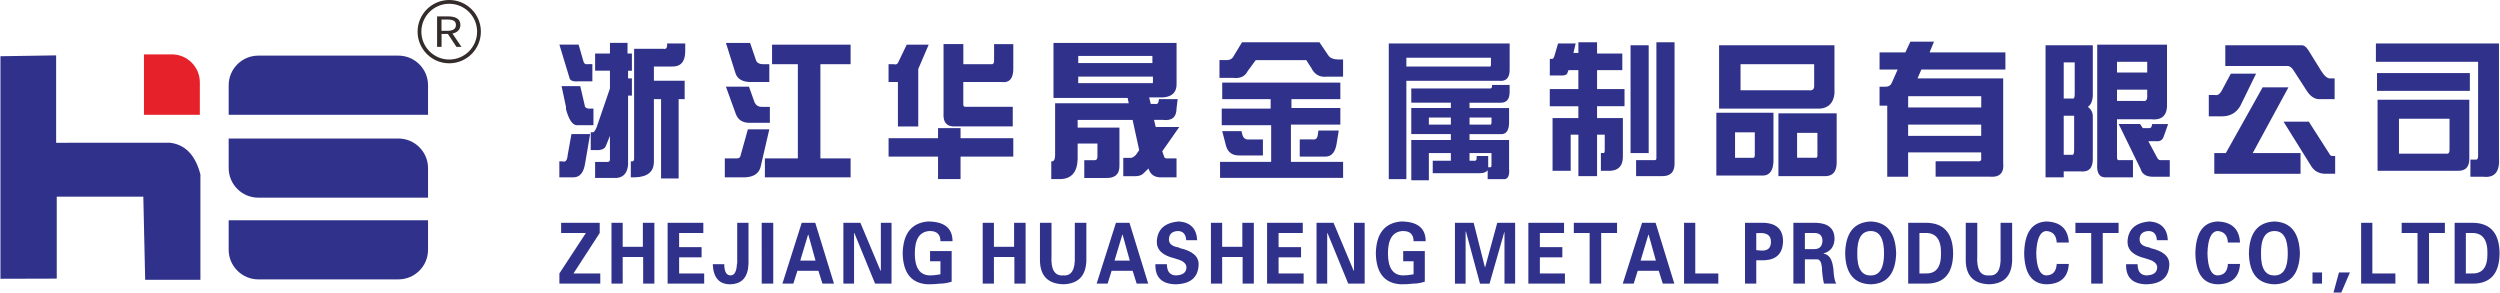 <?xml version="1.0" encoding="utf-8"?>
<!-- Generator: Adobe Illustrator 25.0.0, SVG Export Plug-In . SVG Version: 6.00 Build 0)  -->
<svg version="1.1" id="图层_1" xmlns:xodm="http://www.corel.com/coreldraw/odm/2003"
	 xmlns="http://www.w3.org/2000/svg" xmlns:xlink="http://www.w3.org/1999/xlink" x="0px" y="0px" viewBox="0 0 7820 915"
	 style="enable-background:new 0 0 7820 915;" xml:space="preserve">
<style type="text/css">
	.st0{fill:#2F318B;}
	.st1{fill-rule:evenodd;clip-rule:evenodd;fill:#2F318B;}
	.st2{fill-rule:evenodd;clip-rule:evenodd;fill:#E62129;}
	.st3{fill:#332C2B;}
</style>
<path class="st0" d="M1983.5,152.6h91.1c9.2,2.4,13.2-3.1,12-16.7h56.8v24.1c0,33.4-14.4,49.4-43,48.1h-55v44.5h96.2v57.4h-18.8
	v248.3h-55V310.1h-22.4v198.2c-1.2,29.6-20.6,45.1-58.4,46.3h-13.8v-50c6.9,1.3,10.3-1.2,10.3-7.4L1983.5,152.6L1983.5,152.6z
	 M1852.9,254.5h-44.7c-17.2,1.3-26.3-3.1-27.5-13l-30.9-101.9h60.1l15.5,53.7c2.3,6.2,6.3,8.6,12,7.4h15.5V254.5z M1770.4,334.2
	l-13.8-64.8h58.4l13.8,59.3c0,6.2,4,9.9,12,11.1h15.5v51.9h-51.5c-13.8,0-25.2-16.7-34.4-50C1770.4,337.9,1770.4,335.5,1770.4,334.2
	L1770.4,334.2z M1775.5,486.1l12-66.7h58.4l-15.5,90.8c-4.5,29.6-16.6,44.4-36.1,44.4h-44.7v-50h8.6
	C1768.6,508.3,1774.4,502.1,1775.5,486.1z M1976.6,221.2h-12v24.1h12V299h-12v216.7c-2.3,24.7-13.7,38.3-34.3,40.8h-68.8v-50h39.5
	c3.4,0,5.7-1.9,6.9-5.6V425l-12,29.6c-3.4,11.1-14.4,16-32.7,14.8h-15.4v-55.6h6.8c3.4,0,7.5-5.5,12-16.7l41.3-120.4v-55.6h-46.4
	v-53.7h46.4v-33.4h55v33.4h13.7L1976.6,221.2L1976.6,221.2z M2299.9,226.8l-29.2-92.6h75.6l18.9,55.6c3.4,7.4,10.9,11.1,22.4,11.1
	h18.8v55.6h-53.2C2323.4,257.6,2305.6,247.7,2299.9,226.8L2299.9,226.8z M2495.8,200.9H2415v-61.2h245.7v61.2h-94.5v294.5h94.5v59.3
	h-268.1v-59.3h103.1V200.9L2495.8,200.9z M2301.6,356.4l-30.9-85.2h72.1l17.2,48.2c4.5,9.9,12,14.8,22.3,14.8h25.8v50h-63.6
	C2322.8,384.2,2308.5,375,2301.6,356.4L2301.6,356.4z M2317.1,484.3l22.3-79.7h67l-27.5,118.6c-5.7,19.8-21.7,30.3-48.1,31.5h-63.6
	v-59.3h34.4C2310.8,496.6,2315.9,492.9,2317.1,484.3L2317.1,484.3z M2779.5,200.9h17.2c6.8,2.4,12-1.3,15.4-11.1l24.1-50h68.7
	l-32.6,76v179.7h-63.6v-139h-29.3V200.9z M2951.4,137.9h61.9v63h85.9c6.8,1.2,10.3-2.5,10.3-11.1v-51.8h60.1v72.2
	c1.2,34.5-11.4,50-37.8,46.3h-118.6V323c-1.2,8.7,2.3,12.4,10.3,11.1h144.4v61.2h-177c-28.7,2.4-41.8-11.8-39.5-42.7L2951.4,137.9
	L2951.4,137.9z M2779.5,489.8v-57.5h154.7v-31.5h70.4v31.5h165v57.5h-165v70.4h-70.4v-70.4L2779.5,489.8L2779.5,489.8z
	 M3680.3,134.2v126c1.2,32.1-18.3,46.9-58.4,44.4h-27.5l5.2,20.4h13.7c6.9,2.4,10.9-2.5,12-14.9h58.4l-3.4,27.8
	c0,28.4-14.3,40.8-43,37.1h-27.5l5.2,22.2h73.8l-53.2,76l5.1,14.8c1.2,6.2,5.7,8.7,13.8,7.4h25.7v59.3h-44.7c-23,1.3-37.2-8-43-27.7
	l-17.2,16.7c-5.7,4.9-13.7,7.4-24,7.4c-1.1,0-2.3,0-3.4,0h-34.3v-57.4h18.9c6.8,1.2,13.7-1.9,20.6-9.2l10.3-14.9l-20.6-94.4h-171.9
	v24h130.7v116.7c1.1,28.4-13.2,42-43,40.8h-67v-55.6h32.6c5.7,0,8.6-3.6,8.6-11.1V449h-61.9v48.2c-1.1,40.7-18.8,61.7-53.2,63h-29.3
	v-55.6c8.1,1.3,12-5.5,12-20.3V323h230.3l-3.4-16.6h-232V134.2L3680.3,134.2L3680.3,134.2z M3604.7,174.9h-232v22.3h232V174.9z
	 M3606.4,254.5v-14.8h-233.7v20.4h232C3605.9,261.3,3606.4,259.5,3606.4,254.5z M3814.5,187.9h17.2c13.8,1.2,23-3.2,27.5-13
	l25.8-42.6h242.3l27.5,40.8c5.7,8.6,16.6,13,32.6,13h13.7v53.7h-51.5c-21.8,2.5-37.8-6.8-48.1-27.8l-15.5-24H3928l-25.8,35.2
	c-8,16-22.9,22.8-44.7,20.4h-43L3814.5,187.9L3814.5,187.9z M3823.1,310.1v-51.8h369.5v51.8h-153v27.8h153v51.8H4038v116.7h163.2v50
	h-384.9v-50h159.9V391.7h-154.6v-51.9h153v-29.6L3823.1,310.1L3823.1,310.1z M4065.5,436.1h41.2c9.2,1.3,14.4-3.7,15.5-14.8l1.8-13
	h63.6l-6.9,42.6c-4.5,25.9-16.1,38.9-34.4,38.9h-80.7V436.1L4065.5,436.1z M3835.1,456.5l-12-46.3h60.2l3.4,13
	c3.4,9.9,10.3,14.2,20.7,13h43v50h-75.7C3854.1,486.1,3840.9,476.2,3835.1,456.5z M4344.1,497.3V136h378.1v77.9
	c1.1,28.4-9.7,41.3-32.7,38.9h-290.4v263v44.5h-55V497.3z M4663.7,200.9v-20.4h-264.6v27.7h259.5
	C4662,209.5,4663.7,207,4663.7,200.9z M4414.5,321.2v-44.4h242.3c8.1,1.2,11.4-2.5,10.3-11.1h55v22.2c0,23.5-10.3,34.6-30.9,33.4
	h-94.5v16.7h123.7v38.9c1.2,30.9-8.6,45.1-29.2,42.6h-94.5V438h123.7v83.3c0,1.3,0,3.1,0,5.6c2.3,24.7-4.5,35.8-20.6,33.4h-46.4
	v-27.8c-4.5,6.2-12.6,9.2-24,9.2h-147.8v-38.9h56.7v-24.1h-68.8v85.2h-55V438h123.8v-18.6h-123.8v-81.5h123.8v-16.7L4414.5,321.2
	L4414.5,321.2z M4469.5,367.6v22.2h68.8v-22.2L4469.5,367.6L4469.5,367.6z M4596.7,389.8h63.6c3.4,1.3,5.1-1.2,5.1-7.4v-14.8h-68.7
	V389.8z M4665.4,478.7h-68.7v24.1h12c6.9,1.3,10.3-1.3,10.3-7.4v-7.4h36.1v35.2h6.8c2.4,0,3.4-1.9,3.4-5.6L4665.4,478.7
	L4665.4,478.7z M4937.2,165.6v-33.4h58.4v35.3h79v51.8h-79v59.3h85.9v53.7h-85.9v37h80.8v120.5c0,28.4-13.2,43.2-39.5,44.4h-29.3
	v-55.6h6.9c3.5,1.3,5.1-1.8,5.1-9.2v-48.1h-24v129.6h-58.4V421.3h-24.1v112.9h-56.7V369.4h80.7v-37h-89.4v-53.7h89.4v-59.3h-30.9
	l-3.5,9.2c-2.3,6.2-10.3,8.7-24,7.4h-30.9v-51.8h5.2c3.4,1.2,6.3-1.3,8.6-7.4l12-40.8h55l-6.9,29.6L4937.2,165.6L4937.2,165.6z
	 M5181.2,495.4V132.3h56.8V512c0,25.9-12.6,38.9-37.8,38.9h-82.5v-50h58.4C5179.5,500.9,5181.2,499.1,5181.2,495.4L5181.2,495.4z
	 M5157.1,141.6v337.1h-56.7V141.6H5157.1z M5368.7,549.1V352.7h178.7v151.9c-1.1,28.5-11.4,43.2-30.9,44.5H5368.7z M5684.9,415.7
	h-63.6v77.8h56.8c4.5,1.2,6.8-1.3,6.8-7.4V415.7z M5489,413.9h-61.8v79.7h55c4.5,1.2,6.8-1.9,6.8-9.2V413.9z M5562.9,550.9V354.6
	h182.2V512c-1.2,24.7-12,37.7-32.7,38.9H5562.9z M5377.3,339.7V141.6h360.9v151.8c-3.4,28.5-18.3,43.9-44.7,46.3H5377.3z
	 M5674.7,200.9h-230.3v81.5h214.8c10.3,1.2,15.5-3.1,15.5-13V200.9L5674.7,200.9z M5879.3,163.8h80.8l15.5-33.4h73.9l-13.8,33.4
	h237.2v53.7H6010l-12,27.7H6266v263c3.4,32.1-10.3,46.9-41.3,44.5h-170.1v-48.2h128.9c10.3,1.3,14.9-1.8,13.7-9.2v-18.5h-228.6v76
	h-65.3V330.5h-24.1v-59.3h18.9c9.2,0,15.5-3.7,18.9-11.1l18.9-42.6h-56.7L5879.3,163.8L5879.3,163.8z M5968.7,336.1h228.6v-35.2
	h-228.6V336.1z M6197.2,425v-35.3h-228.6V425H6197.2z M6560.1,139.7h218.3v181.6c2.3,38.2-14.3,55.6-49.9,51.8h-106.5v118.6
	c0,7.4,2.3,10.5,6.9,9.2h43v53.8H6591c-22.9,2.4-33.2-11.7-30.9-42.6V139.7z M6716.5,226.8v-33.4h-94.5v33.4H6716.5z M6716.5,297.1
	v-16.7h-94.5v35.3h80.8C6713,318.1,6717.6,312,6716.5,297.1L6716.5,297.1z M6627.2,387.9h67l8.6,13h18.9c4.5,0,7.4-1.9,8.6-5.5
	l1.7-7.4h49.9l-13.8,38.9c-3.4,11.1-11.4,16-24,14.8h-24.1l25.8,48.2c3.4,8.6,8.6,12.3,15.5,11.1h25.7v51.9h-46.4
	c-25.1,1.2-40-6.8-44.7-24.1L6627.2,387.9L6627.2,387.9z M6398.5,554.6V141.6h147.8v159.3c-1.2,16-6.3,27.2-15.5,33.4
	c10.3,7.4,15.5,17.3,15.5,29.6v129.7c1.2,30.8-11.4,45.1-37.8,42.6h-53.2v18.5L6398.5,554.6L6398.5,554.6z M6489.7,295.3V195.2
	h-34.4v113h27.5C6487.3,309.5,6489.7,305.2,6489.7,295.3L6489.7,295.3z M6487.9,469.4V362h-32.6v122.3h25.7
	C6485.6,485.5,6487.9,480.6,6487.9,469.4L6487.9,469.4z M6960.7,206.4v-64.8h240.6c5.8,0,12,4.9,18.9,14.8l41.3,66.7
	c10.3,16,20,23.5,29.2,22.2h12v64.8H7258c-17.2,1.3-32.1-8.6-44.7-29.6l-39.5-61.1c-5.7-8.6-12-13-18.8-13H6960.7z M6909.2,297.1
	h18.9c9.2,2.5,17.2-3.7,24.1-18.5l25.8-48.1h79l-49.9,101.9c-12.6,20.9-31.5,31.5-56.7,31.5h-41.3V297.1z M6962.5,478.7l115.1-205.6
	h80.7l-111.7,205.6h149.5v64.9h-269.8v-64.9H6962.5z M7230.5,521.3l-87.6-140.8h79l65.3,101.9c1.2,3.7,4.6,5.5,10.3,5.5h6.9v55.6
	h-34.4C7252.9,542.3,7239.7,534.9,7230.5,521.3z M7751.4,193.4h-319.6V136h385v355.7c3.4,44.5-12.6,64.9-48.1,61.2h-41.3v-53.7h15.5
	c5.7,1.3,8.6-2.4,8.6-11.1V193.4L7751.4,193.4z M7435.3,284.2v-55.6h290.4v55.6H7435.3z M7662.1,371.3H7504v109.3h147.8
	c6.9,1.2,10.3-2.5,10.3-11.1L7662.1,371.3L7662.1,371.3z M7686.2,534.2H7437V312h287v181.5C7725.1,521.9,7712.5,535.5,7686.2,534.2
	L7686.2,534.2z"/>
<path class="st0" d="M1749.8,887.2v-31.9l82.9-126.5h-77.5v-31.9h120.7v31.9l-82,126.5h83.8v31.9H1749.8L1749.8,887.2z
	 M1947.8,887.2h-35.1V696.9h35.1V772h63.1v-75.1h36v190.3h-35.1v-83.3h-64L1947.8,887.2L1947.8,887.2z M2088.3,887.2V696.9H2200
	v31.9h-75.7V773h70.3v31.9h-70.3v50.4h78.4v31.9H2088.3z M2306.2,696.9h35.1v127.5c-1.2,41.8-19.8,63.5-55.9,64.8
	c-35.4,0.7-54.1-20.2-55.9-62.8h36c0,23.3,6.6,35,19.8,35c12,0,18.6-11.7,19.8-35c0-0.7,0.3-1.7,0.9-3.1V696.9L2306.2,696.9z
	 M2418.7,696.9v190.3h-36.1V696.9H2418.7z M2481.6,887.2h-34.2l60.4-190.3h42.3l58.6,190.3h-36.1l-12.6-40.1h-65.8L2481.6,887.2
	L2481.6,887.2z M2503.2,815.2h47.8l-22.5-81.2h-0.9L2503.2,815.2L2503.2,815.2z M2788.7,887.2h-51.4l-64.9-158.4l-0.9,1v157.4h-33.4
	V696.9h53.2l63.1,150.2l0.9-1.1V696.9h33.4L2788.7,887.2L2788.7,887.2z M2941.7,817.3h-32.5v-31.9h67.6V881
	c-12,4.1-24.3,6.2-36.9,6.2c-9.6,1.4-22.2,2.1-37.9,2.1c-51-2.8-77.1-35-78.4-96.7c1.2-61.7,27.3-95,78.4-99.8
	c51.7,0,77.5,20.6,77.5,61.7h-37.8c0-21.3-11.1-31.9-33.3-31.9c-31.3,1.4-46.9,24.7-46.9,70c0,45.2,15.6,68.2,46.9,68.9
	c9,0,19.5-1,31.5-3.1c0.6,0,1.2-0.4,1.8-1.1V817.3L2941.7,817.3z M3109,887.2h-35.1V696.9h35.1V772h63.1v-75.1h36v190.3h-35.1v-83.3
	h-64V887.2z M3362,696.9h36.1v119.3c-1.8,47.3-25.8,71.7-72.1,73c-47.5-1.4-71.8-25.7-73-73V696.9h36.1v103.9
	c-2.4,42.5,9.9,62.8,36.9,60.7c25.8,2.1,37.8-18.2,36-60.7V696.9z M3464.6,887.2h-34.3l60.4-190.3h42.3l58.6,190.3h-36.1l-12.6-40.1
	h-65.8L3464.6,887.2L3464.6,887.2z M3486.2,815.2h47.8l-22.5-81.2h-0.9L3486.2,815.2L3486.2,815.2z M3744.7,751.4h-34.2
	c-1.2-19.2-10.2-28.8-27-28.8c-17.4,1.4-26.4,9.6-27,24.7c-1.2,14.4,9,23.3,30.6,26.8c1.2,0.7,2.4,1.4,3.6,2.1
	c39.6,8.9,59.2,26,58.6,51.4c-1.2,39.8-24.9,60.3-71.2,61.7c-43.9-0.7-65.2-21.6-64-62.8h36c0,22.6,9.3,34.3,27.9,35
	c21.6-0.7,32.7-8.9,33.3-24.7c0-12.4-10.5-21.3-31.5-26.8c-2.4-0.7-4.5-1.4-6.3-2.1c-37.2-8.9-55.5-26.4-55-52.4
	c1.8-38.4,24.9-59.3,69.4-62.8C3724,695.6,3742.9,715.1,3744.7,751.4L3744.7,751.4z M3822.9,887.2h-35.1V696.9h35.1V772h63.1v-75.1
	h36v190.3h-35.1v-83.3h-64V887.2z M3963.4,887.2V696.9h111.7v31.9h-75.7V773h70.3v31.9h-70.3v50.4h78.4v31.9H3963.4z M4268.7,887.2
	h-51.4l-64.9-158.4l-0.9,1v157.4h-33.4V696.9h53.2l63.1,150.2l0.9-1.1V696.9h33.4L4268.7,887.2L4268.7,887.2z M4421.7,817.3h-32.5
	v-31.9h67.6V881c-12,4.1-24.3,6.2-36.9,6.2c-9.6,1.4-22.2,2.1-37.9,2.1c-51-2.8-77.1-35-78.4-96.7c1.2-61.7,27.3-95,78.4-99.8
	c51.7,0,77.5,20.6,77.5,61.7h-37.8c0-21.3-11.1-31.9-33.3-31.9c-31.3,1.4-46.9,24.7-46.9,70c0,45.2,15.6,68.2,46.9,68.9
	c9,0,19.5-1,31.5-3.1c0.6,0,1.2-0.4,1.8-1.1L4421.7,817.3L4421.7,817.3z M4706.1,723.7l-46.9,163.6h-29.7l-44.2-163.6l-0.9,1.1
	v162.5h-33.3V696.9h58.5l35.1,138.8h0.9l37.8-138.8h55.9v190.3h-33.3V724.7V723.7L4706.1,723.7z M4780.7,887.2V696.9h111.7v31.9
	h-75.7V773h70.3v31.9h-70.3v50.4h78.4v31.9H4780.7L4780.7,887.2z M4922.9,728.8v-31.9h135.2v31.9h-49.6v158.4h-36.1V728.8H4922.9
	L4922.9,728.8z M5110.2,887.2h-34.2l60.4-190.3h42.3l58.6,190.3h-36.1l-12.6-40.1h-65.8L5110.2,887.2z M5131.8,815.2h47.8L5157,734
	h-0.9L5131.8,815.2L5131.8,815.2z M5374.9,887.2h-107.2V696.9h35.1v158.4h72.1V887.2z M5493.6,887.2h-35.2V696.9h51.4
	c45.1-0.7,67.6,18.9,67.6,58.6c-1.2,37-20.4,56.6-57.7,58.6h-26.1V887.2L5493.6,887.2z M5493.6,728.8v53.5c1.8,0,5.4,0.3,10.8,1.1
	c24,2.7,35.7-6.5,35.1-27.8c0-18.5-11.7-27.4-35.1-26.7C5499,729.5,5495.3,729.5,5493.6,728.8z M5645.7,728.8v50.4h29.8
	c16.2,0,24.6-8.9,25.2-26.7c-0.6-15.8-9-23.7-25.2-23.7L5645.7,728.8L5645.7,728.8z M5645.7,811.1v76.1h-36V696.9h71.1
	c37.9,1.4,57.1,17.8,57.7,49.4c-0.6,24.7-12,40.1-34.2,46.3v1c16.2,2.1,26.1,16.1,29.7,42.2c0,2.1,0.3,4.1,0.9,6.2
	c1.2,23.3,4.2,38.4,9,45.2h-38.7c-3.6-16.5-5.7-33.6-6.3-51.4c-1.8-16.5-6.9-24.7-15.3-24.7L5645.7,811.1L5645.7,811.1z
	 M5851.9,889.3c-52.3-1.4-79-33.6-80.2-96.7c1.2-64.5,27.9-97.7,80.2-99.8c51,2.1,77.5,35.3,79.3,99.8
	C5929.3,855.7,5902.9,887.9,5851.9,889.3z M5851.9,722.7c-28.8,0-42.9,23.3-42.4,70c-0.6,46.6,13.5,69.6,42.4,68.9
	c27.6,0,41.4-23,41.4-68.9C5893.3,746,5879.5,722.7,5851.9,722.7z M6004,728.8v126.5h18.9c33,1.4,49.2-19.5,48.6-62.7
	c0.6-43.2-15.6-64.5-48.6-63.8H6004z M5968.8,887.2V696.9h56.8c55.3,0.7,83.2,32.6,83.8,95.7c-0.6,63.1-28.5,94.6-83.8,94.6H5968.8z
	 M6257.9,696.9h36.1v119.3c-1.8,47.3-25.8,71.7-72.1,73c-47.5-1.4-71.8-25.7-73-73V696.9h36v103.9c-2.4,42.5,9.9,62.8,36.9,60.7
	c25.8,2.1,37.8-18.2,36-60.7V696.9z M6471.3,758.6h-37.9c-1.2-22.6-12-34.6-32.4-36c-19.8,1.4-30.3,24.7-31.6,70
	c1.2,45.2,11.7,68.2,31.6,68.9c20.4-0.7,31.2-12.7,32.4-36h37.9c-2.4,41.8-25.8,63.1-70.3,63.8c-45.1-1.4-68.2-33.6-69.4-96.7
	c1.2-64.5,24.3-97.7,69.4-99.8C6445.5,694.2,6468.9,716.2,6471.3,758.6z M6491.9,728.8v-31.9H6627v31.9h-49.6v158.4h-36.1V728.8
	H6491.9L6491.9,728.8z M6781,751.4h-34.2c-1.2-19.2-10.2-28.8-27-28.8c-17.4,1.4-26.5,9.6-27,24.7c-1.2,14.4,9,23.3,30.6,26.8
	c1.2,0.7,2.4,1.4,3.6,2.1c39.6,8.9,59.2,26,58.6,51.4c-1.2,39.8-24.9,60.3-71.2,61.7c-43.9-0.7-65.2-21.6-64-62.8h36
	c0,22.6,9.3,34.3,28,35c21.6-0.7,32.7-8.9,33.3-24.7c0-12.4-10.5-21.3-31.5-26.8c-2.4-0.7-4.5-1.4-6.3-2.1
	c-37.2-8.9-55.5-26.4-55-52.4c1.8-38.4,24.9-59.3,69.4-62.8C6760.2,695.6,6779.2,715.1,6781,751.4L6781,751.4z M7006.8,758.6h-37.9
	c-1.2-22.6-12-34.6-32.4-36c-19.8,1.4-30.3,24.7-31.6,70c1.2,45.2,11.7,68.2,31.6,68.9c20.4-0.7,31.2-12.7,32.4-36h37.9
	c-2.4,41.8-25.8,63.1-70.3,63.8c-45.1-1.4-68.2-33.6-69.4-96.7c1.2-64.5,24.3-97.7,69.4-99.8C6981,694.2,7004.4,716.2,7006.8,758.6z
	 M7114.8,889.3c-52.3-1.4-79-33.6-80.2-96.7c1.2-64.5,27.9-97.7,80.2-99.8c51,2.1,77.5,35.3,79.3,99.8
	C7192.2,855.7,7165.8,887.9,7114.8,889.3z M7114.8,722.7c-28.8,0-42.9,23.3-42.4,70c-0.6,46.6,13.5,69.6,42.4,68.9
	c27.6,0,41.4-23,41.4-68.9C7156.2,746,7142.4,722.7,7114.8,722.7z M7263.3,887.2h-29.8v-35h29.8V887.2z M7299.2,915l17.1-62.8h34.3
	l-27,62.8H7299.2z M7492.8,887.2h-107.2V696.9h35.1v158.4h72.1V887.2z M7512.4,728.8v-31.9h135.2v31.9H7598v158.4h-36V728.8H7512.4z
	 M7713.2,728.8v126.5h18.9c33,1.4,49.2-19.5,48.6-62.7c0.6-43.2-15.6-64.5-48.6-63.8H7713.2z M7678.1,887.2V696.9h56.8
	c55.3,0.7,83.2,32.6,83.8,95.7c-0.6,63.1-28.5,94.6-83.8,94.6H7678.1z"/>
<path class="st1" d="M1.4,175.9V872l176.1-0.5V615.2h270.8l5.8,260.1h172.8V545.7c-16.2-62.5-49-93.8-95.8-99.3l-355.5,0.2V173.2
	L1.4,175.9L1.4,175.9z"/>
<path class="st2" d="M450.3,170.1h87.4c48.1,0,87.4,39.3,87.4,87.4V359H450.3V170.1L450.3,170.1z"/>
<path class="st1" d="M715.3,359h623.6v-92.5c0-50.9-41.6-92.5-92.5-92.5H807.8c-50.9,0-92.5,41.6-92.5,92.5L715.3,359L715.3,359z"/>
<path class="st1" d="M807.8,618.3h531.1v-92.5c0-50.9-41.6-92.5-92.5-92.5H715.3v92.5C715.3,576.7,757,618.3,807.8,618.3z"/>
<path class="st1" d="M807.8,873.9h438.6c50.9,0,92.5-41.6,92.5-92.5v-92.5H715.3v92.5C715.3,832.2,757,873.9,807.8,873.9
	L807.8,873.9z"/>
<g>
	<path class="st3" d="M1405.2,198c-54.6,0-99-44.4-99-99s44.4-99,99-99s99,44.4,99,99S1459.8,198,1405.2,198z M1405.2,11.8
		c-48.1,0-87.2,39.1-87.2,87.2s39.1,87.2,87.2,87.2s87.2-39.1,87.2-87.2S1453.3,11.8,1405.2,11.8z"/>
</g>
<path class="st3" d="M1381,61.1h18.5c17.3,0,26.7,4.4,26.7,17c0,12.3-9.5,18.3-26.7,18.3H1381C1381,96.5,1381,61.1,1381,61.1z
	 M1443.4,146.6l-28.2-41.7c15-3.1,24.9-12,24.9-26.8c0-19.9-16.1-26.8-38.4-26.8h-34.5v95.3h14v-40.4h19.8l26.7,40.4H1443.4z"/>
</svg>
